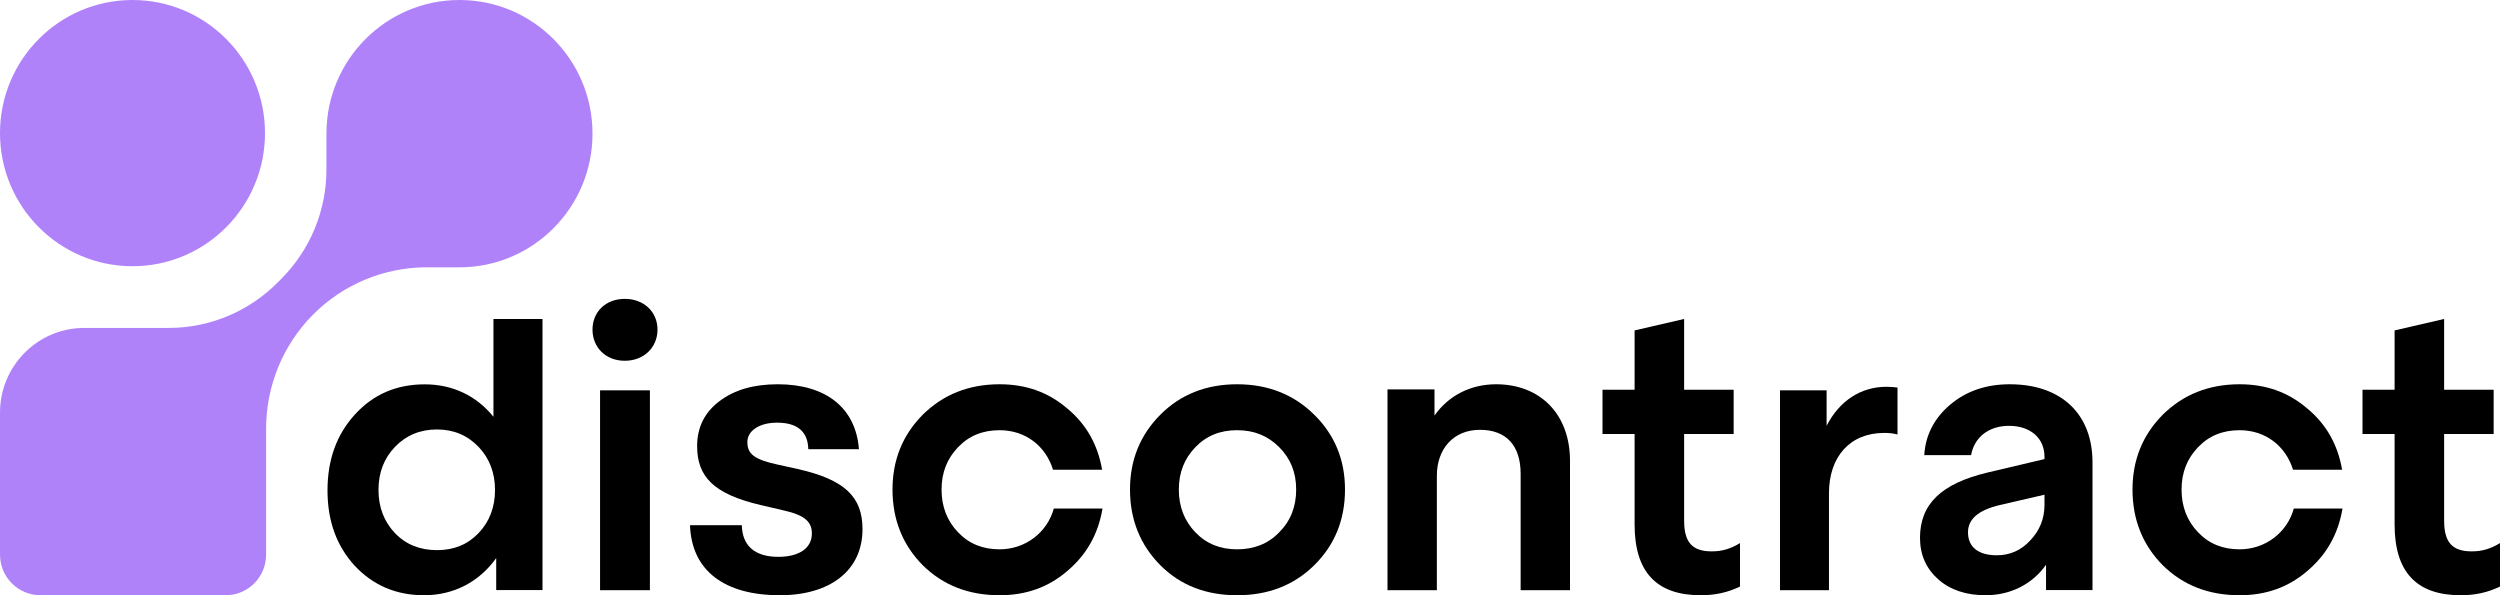 <svg xmlns="http://www.w3.org/2000/svg" width="126px" height="30px" viewBox="0 0 126 30">
    <g stroke="none" stroke-width="1" fill="none" fill-rule="evenodd">
        <g id="Group">
            <path d="M19.907,26.869 C20.46,27.448 21.172,27.727 22.022,27.727 C22.872,27.727 23.565,27.448 24.119,26.869 C24.672,26.291 24.949,25.554 24.949,24.696 C24.949,23.838 24.672,23.101 24.119,22.522 C23.565,21.944 22.872,21.645 22.022,21.645 C21.172,21.645 20.46,21.944 19.907,22.522 C19.353,23.101 19.076,23.819 19.076,24.696 C19.076,25.554 19.353,26.291 19.907,26.869 Z M17.87,28.505 C16.96,27.508 16.506,26.252 16.506,24.716 C16.506,23.181 16.96,21.904 17.891,20.887 C18.82,19.871 19.985,19.371 21.41,19.371 C22.814,19.371 24.02,19.95 24.87,21.007 L24.87,16.076 L27.342,16.076 L27.342,29.741 L25.009,29.741 L25.009,28.126 C24.159,29.322 22.872,30 21.37,30 C19.966,30 18.8,29.501 17.87,28.505 L17.87,28.505 Z" id="Fill-1" fill="#000000"></path>
            <path d="M30.243,29.747 L32.755,29.747 L32.755,19.673 L30.243,19.673 L30.243,29.747 Z M31.489,15.063 C32.454,15.063 33.138,15.719 33.138,16.613 C33.138,17.507 32.454,18.183 31.489,18.183 C30.525,18.183 29.862,17.507 29.862,16.613 C29.862,15.719 30.525,15.063 31.489,15.063 L31.489,15.063 Z" id="Fill-2" fill="#000000"></path>
            <path d="M43.29,22.639 L40.738,22.639 C40.718,21.761 40.2,21.302 39.163,21.302 C38.286,21.302 37.667,21.701 37.667,22.28 C37.667,22.859 37.986,23.158 39.202,23.417 L40.2,23.637 C42.592,24.175 43.47,25.053 43.47,26.669 C43.47,28.744 41.855,30 39.302,30 C36.51,30 34.856,28.763 34.776,26.469 L37.388,26.469 C37.408,27.507 38.046,28.065 39.223,28.065 C40.28,28.065 40.918,27.626 40.918,26.889 C40.918,26.309 40.579,25.971 39.522,25.731 L38.325,25.452 C35.953,24.893 35.135,24.016 35.135,22.479 C35.135,21.542 35.513,20.783 36.252,20.226 C37.01,19.646 37.986,19.367 39.202,19.367 C41.614,19.367 43.131,20.545 43.29,22.639" id="Fill-3" fill="#000000"></path>
            <path d="M53.786,20.585 C54.756,21.382 55.329,22.42 55.547,23.676 L53.074,23.676 C52.697,22.46 51.669,21.682 50.382,21.682 C49.531,21.682 48.839,21.961 48.286,22.539 C47.732,23.118 47.455,23.816 47.455,24.674 C47.455,25.531 47.732,26.25 48.286,26.828 C48.839,27.407 49.531,27.686 50.382,27.686 C51.669,27.686 52.776,26.848 53.113,25.631 L55.566,25.631 C55.349,26.928 54.756,27.966 53.786,28.783 C52.836,29.601 51.708,30 50.382,30 C48.819,30 47.534,29.501 46.504,28.485 C45.496,27.467 44.982,26.19 44.982,24.674 C44.982,23.178 45.496,21.92 46.504,20.904 C47.534,19.886 48.819,19.367 50.382,19.367 C51.708,19.367 52.836,19.767 53.786,20.585" id="Fill-4" fill="#000000"></path>
            <path d="M64.473,22.539 C63.898,21.961 63.203,21.682 62.35,21.682 C61.497,21.682 60.802,21.961 60.246,22.539 C59.69,23.118 59.413,23.816 59.413,24.674 C59.413,25.531 59.69,26.25 60.246,26.828 C60.802,27.407 61.497,27.686 62.35,27.686 C63.203,27.686 63.917,27.407 64.473,26.828 C65.049,26.25 65.327,25.531 65.327,24.674 C65.327,23.816 65.049,23.118 64.473,22.539 Z M58.479,20.904 C59.493,19.886 60.782,19.367 62.35,19.367 C63.917,19.367 65.209,19.886 66.24,20.904 C67.272,21.92 67.788,23.178 67.788,24.674 C67.788,26.19 67.272,27.467 66.24,28.485 C65.209,29.501 63.917,30 62.35,30 C60.782,30 59.493,29.501 58.479,28.485 C57.468,27.467 56.952,26.19 56.952,24.674 C56.952,23.178 57.468,21.92 58.479,20.904 L58.479,20.904 Z" id="Fill-5" fill="#000000"></path>
            <path d="M72.418,29.747 L69.93,29.747 L69.93,19.627 L72.298,19.627 L72.298,20.944 C73.015,19.926 74.13,19.367 75.404,19.367 C77.655,19.367 79.128,20.905 79.128,23.22 L79.128,29.747 L76.64,29.747 L76.64,23.879 C76.64,22.462 75.922,21.663 74.589,21.663 C73.255,21.663 72.418,22.621 72.418,23.978 L72.418,29.747" id="Fill-6" fill="#000000"></path>
            <path d="M82.384,19.642 L82.384,16.653 L84.88,16.076 L84.88,19.642 L87.376,19.642 L87.376,21.873 L84.88,21.873 L84.88,26.235 C84.88,27.351 85.299,27.789 86.278,27.789 C86.777,27.789 87.216,27.669 87.696,27.371 L87.696,29.562 C87.076,29.86 86.457,30 85.719,30 C83.481,30 82.384,28.825 82.384,26.435 L82.384,21.873 L80.766,21.873 L80.766,19.642 L82.384,19.642" id="Fill-7" fill="#000000"></path>
            <path d="M92.18,24.859 L92.18,29.747 L89.712,29.747 L89.712,19.672 L92.061,19.672 L92.061,21.46 C92.713,20.189 93.798,19.494 95.081,19.494 C95.259,19.494 95.496,19.513 95.634,19.533 L95.634,21.898 C95.417,21.838 95.2,21.819 94.964,21.819 C93.226,21.819 92.18,23.031 92.18,24.859" id="Fill-8" fill="#000000"></path>
            <path d="M102.334,27.227 C102.806,26.729 103.042,26.13 103.042,25.452 L103.042,24.933 L100.799,25.452 C99.699,25.711 99.187,26.17 99.187,26.828 C99.187,27.567 99.699,27.986 100.643,27.986 C101.312,27.986 101.882,27.726 102.334,27.227 Z M103.12,29.741 L103.12,28.464 C102.433,29.442 101.331,30 100.072,30 C99.108,30 98.302,29.741 97.692,29.202 C97.082,28.664 96.768,27.966 96.768,27.108 C96.768,25.412 97.83,24.375 100.17,23.816 L103.042,23.138 L103.042,23.018 C103.042,22.081 102.334,21.462 101.253,21.462 C100.229,21.462 99.502,22.041 99.344,22.938 L96.984,22.938 C97.043,21.92 97.495,21.063 98.302,20.385 C99.108,19.707 100.111,19.367 101.291,19.367 C103.908,19.367 105.462,20.883 105.462,23.297 L105.462,29.741 L103.12,29.741 L103.12,29.741 Z" id="Fill-9" fill="#000000"></path>
            <path d="M116.282,20.585 C117.251,21.382 117.825,22.42 118.043,23.676 L115.57,23.676 C115.192,22.46 114.165,21.682 112.878,21.682 C112.027,21.682 111.335,21.961 110.782,22.539 C110.228,23.118 109.951,23.816 109.951,24.674 C109.951,25.531 110.228,26.25 110.782,26.828 C111.335,27.407 112.027,27.686 112.878,27.686 C114.165,27.686 115.272,26.848 115.608,25.631 L118.062,25.631 C117.844,26.928 117.251,27.966 116.282,28.783 C115.331,29.601 114.204,30 112.878,30 C111.315,30 110.03,29.501 109,28.485 C107.992,27.467 107.478,26.19 107.478,24.674 C107.478,23.178 107.992,21.92 109,20.904 C110.03,19.886 111.315,19.367 112.878,19.367 C114.204,19.367 115.331,19.767 116.282,20.585" id="Fill-10" fill="#000000"></path>
            <path d="M120.688,19.642 L120.688,16.653 L123.184,16.076 L123.184,19.642 L125.68,19.642 L125.68,21.873 L123.184,21.873 L123.184,26.235 C123.184,27.351 123.603,27.789 124.582,27.789 C125.081,27.789 125.52,27.669 126,27.371 L126,29.562 C125.38,29.86 124.761,30 124.023,30 C121.786,30 120.688,28.825 120.688,26.435 L120.688,21.873 L119.07,21.873 L119.07,19.642 L120.688,19.642" id="Fill-11" fill="#000000"></path>
            <path d="M13.356,6.709 C13.356,3.004 10.366,0 6.678,0 C2.99,0 0,3.004 0,6.709 C0,10.414 2.99,13.418 6.678,13.418 C10.366,13.418 13.356,10.414 13.356,6.709 Z" id="Fill-12" fill="#B082F9"></path>
            <path d="M23.158,0 C19.455,0 16.452,3.016 16.452,6.736 L16.452,8.545 C16.452,10.608 15.637,12.586 14.185,14.045 L13.981,14.249 C12.529,15.708 10.56,16.527 8.506,16.527 L4.25,16.527 C1.903,16.527 0,18.439 0,20.796 L0,27.953 C0,29.084 0.912,30 2.037,30 L11.374,30 C12.5,30 13.412,29.084 13.412,27.953 L13.412,21.599 C13.412,19.444 14.264,17.377 15.781,15.853 C17.298,14.329 19.356,13.473 21.502,13.473 L23.158,13.473 C26.861,13.473 29.863,10.456 29.862,6.736 L29.862,6.732 C29.861,3.014 26.86,0 23.158,0" id="Fill-13" fill="#B082F9"></path>
        </g>
    </g>
</svg>
